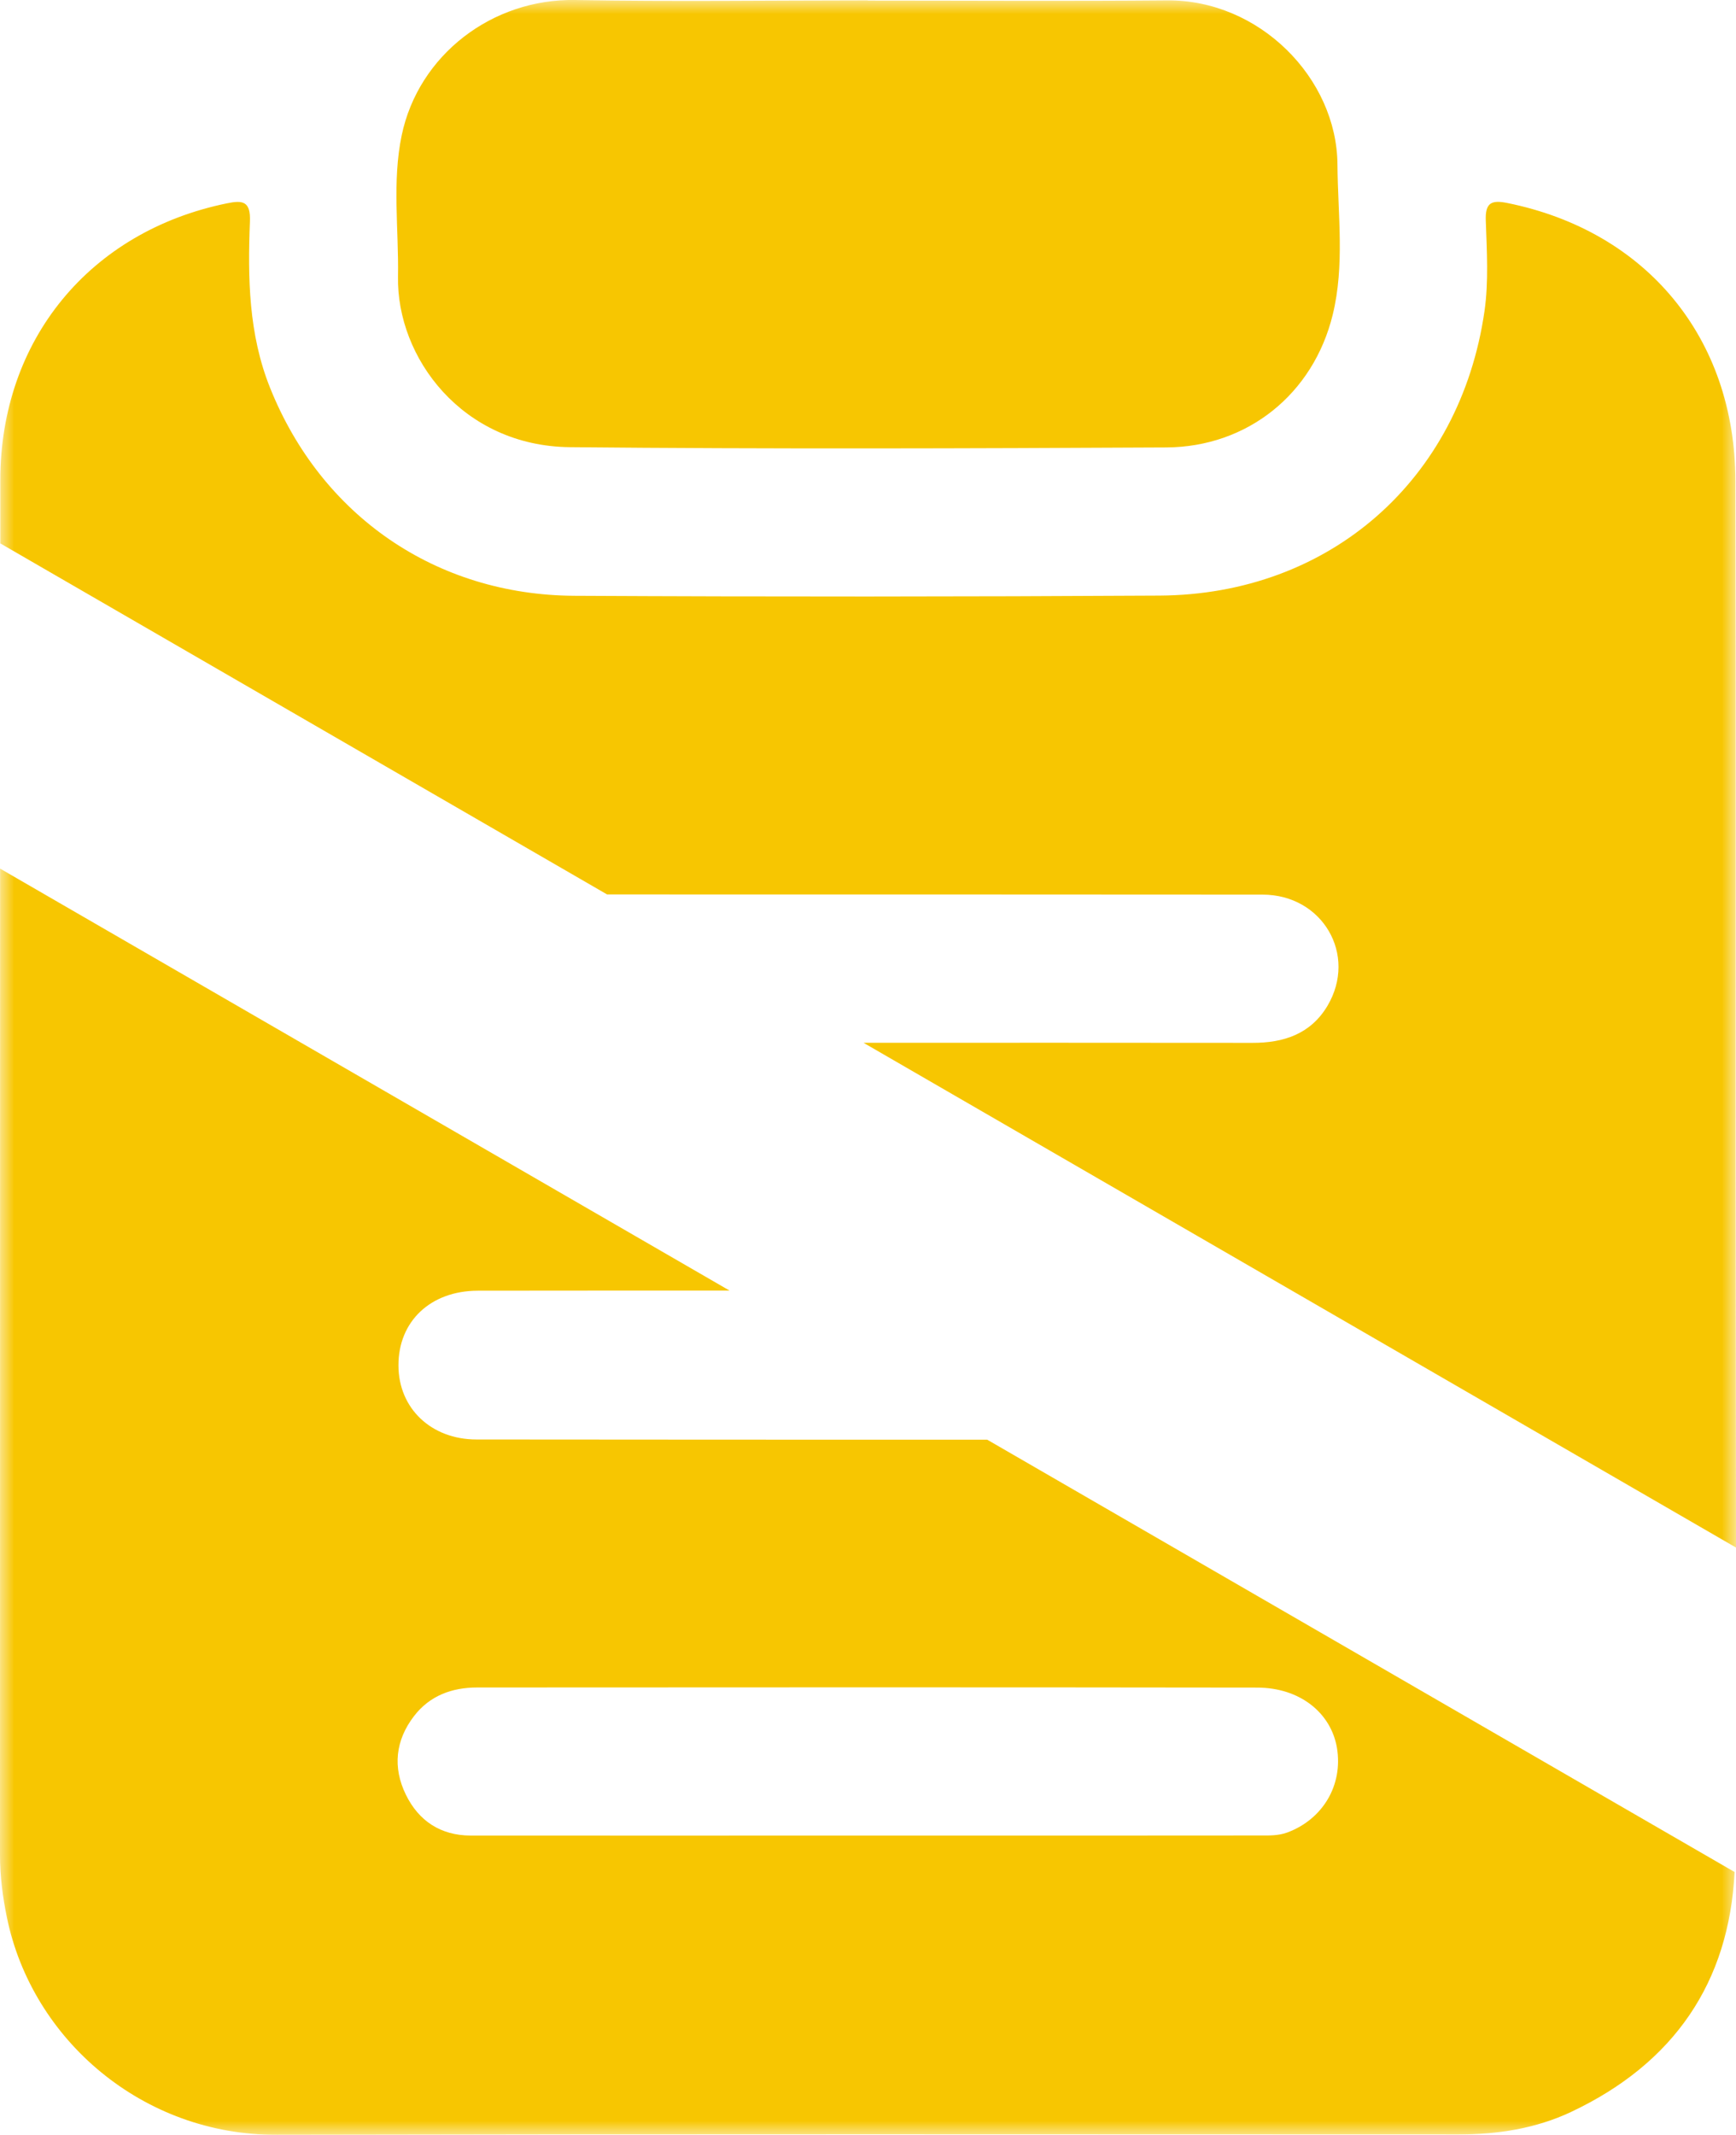 <svg width="61" height="75" viewBox="0 0 61 75" fill="none" xmlns="http://www.w3.org/2000/svg">
<g clip-path="url(#clip0_5012_9)">
<mask id="mask0_5012_9" style="mask-type:luminance" maskUnits="userSpaceOnUse" x="0" y="0" width="61" height="75">
<path d="M61 0H0V75H61V0Z" fill="white"/>
</mask>
<g mask="url(#mask0_5012_9)">
<path d="M44.36 31.429C46.473 31.429 47.705 33.545 46.646 35.334C46.057 36.326 45.106 36.641 44.004 36.637C39.492 36.631 34.976 36.634 30.464 36.634L30.346 36.637L61 54.368C61 49.887 60.987 45.403 60.987 40.925C60.987 32.913 60.997 24.901 60.98 16.892C60.967 11.871 57.851 8.117 52.96 7.131C52.397 7.017 52.185 7.131 52.208 7.75C52.244 8.812 52.312 9.893 52.162 10.934C51.305 16.863 46.718 20.889 40.744 20.924C33.891 20.964 27.037 20.967 20.184 20.931C15.315 20.905 11.29 18.114 9.492 13.63C8.733 11.743 8.704 9.761 8.782 7.777C8.809 7.072 8.534 7.026 7.972 7.144C3.162 8.127 0.013 11.933 0.01 16.873V19.09L21.332 31.423C29.009 31.423 36.686 31.423 44.36 31.429ZM16.744 50.571C15.145 50.571 14.004 49.471 14.001 47.974C13.994 46.421 15.129 45.347 16.79 45.344C19.736 45.34 22.685 45.34 25.635 45.34L0.003 30.515C0 42.071 0.003 53.624 0 65.18C0 65.917 0.095 66.644 0.242 67.362C1.131 71.679 5.032 75.013 9.724 75C23.565 74.971 37.409 74.984 51.25 74.987C52.626 74.987 53.96 74.781 55.206 74.195C58.826 72.488 60.758 69.638 60.951 65.767L34.688 50.578C28.708 50.578 22.725 50.578 16.744 50.571ZM46.979 61.41C47.195 62.717 46.479 63.916 45.233 64.378C44.91 64.496 44.593 64.483 44.272 64.483C39.675 64.489 35.081 64.486 30.487 64.486C25.893 64.486 21.188 64.489 16.535 64.486C15.485 64.483 14.71 63.972 14.259 63.045C13.795 62.092 13.893 61.142 14.547 60.29C15.103 59.566 15.888 59.284 16.767 59.284C25.903 59.278 35.038 59.275 44.174 59.288C45.665 59.288 46.77 60.166 46.979 61.41Z" fill="#F7C601"/>
<path d="M30.49 0.02C33.995 0.02 37.501 0.043 41.006 0.013C44.249 -0.016 46.973 2.742 46.996 5.778C47.009 7.54 47.254 9.325 46.829 11.058C46.149 13.842 43.834 15.703 40.983 15.719C33.999 15.755 27.015 15.778 20.03 15.71C16.247 15.674 13.932 12.565 13.985 9.715C14.014 8.058 13.775 6.381 14.115 4.753C14.707 1.929 17.297 -0.052 20.217 3.87288e-05C23.64 0.062 27.064 0.013 30.49 0.013V0.02Z" fill="#F7C601"/>
</g>
</g>
<defs>
<clipPath id="clip0_5012_9">
<rect width="61" height="75" fill="white"/>
</clipPath>
</defs>
</svg>
